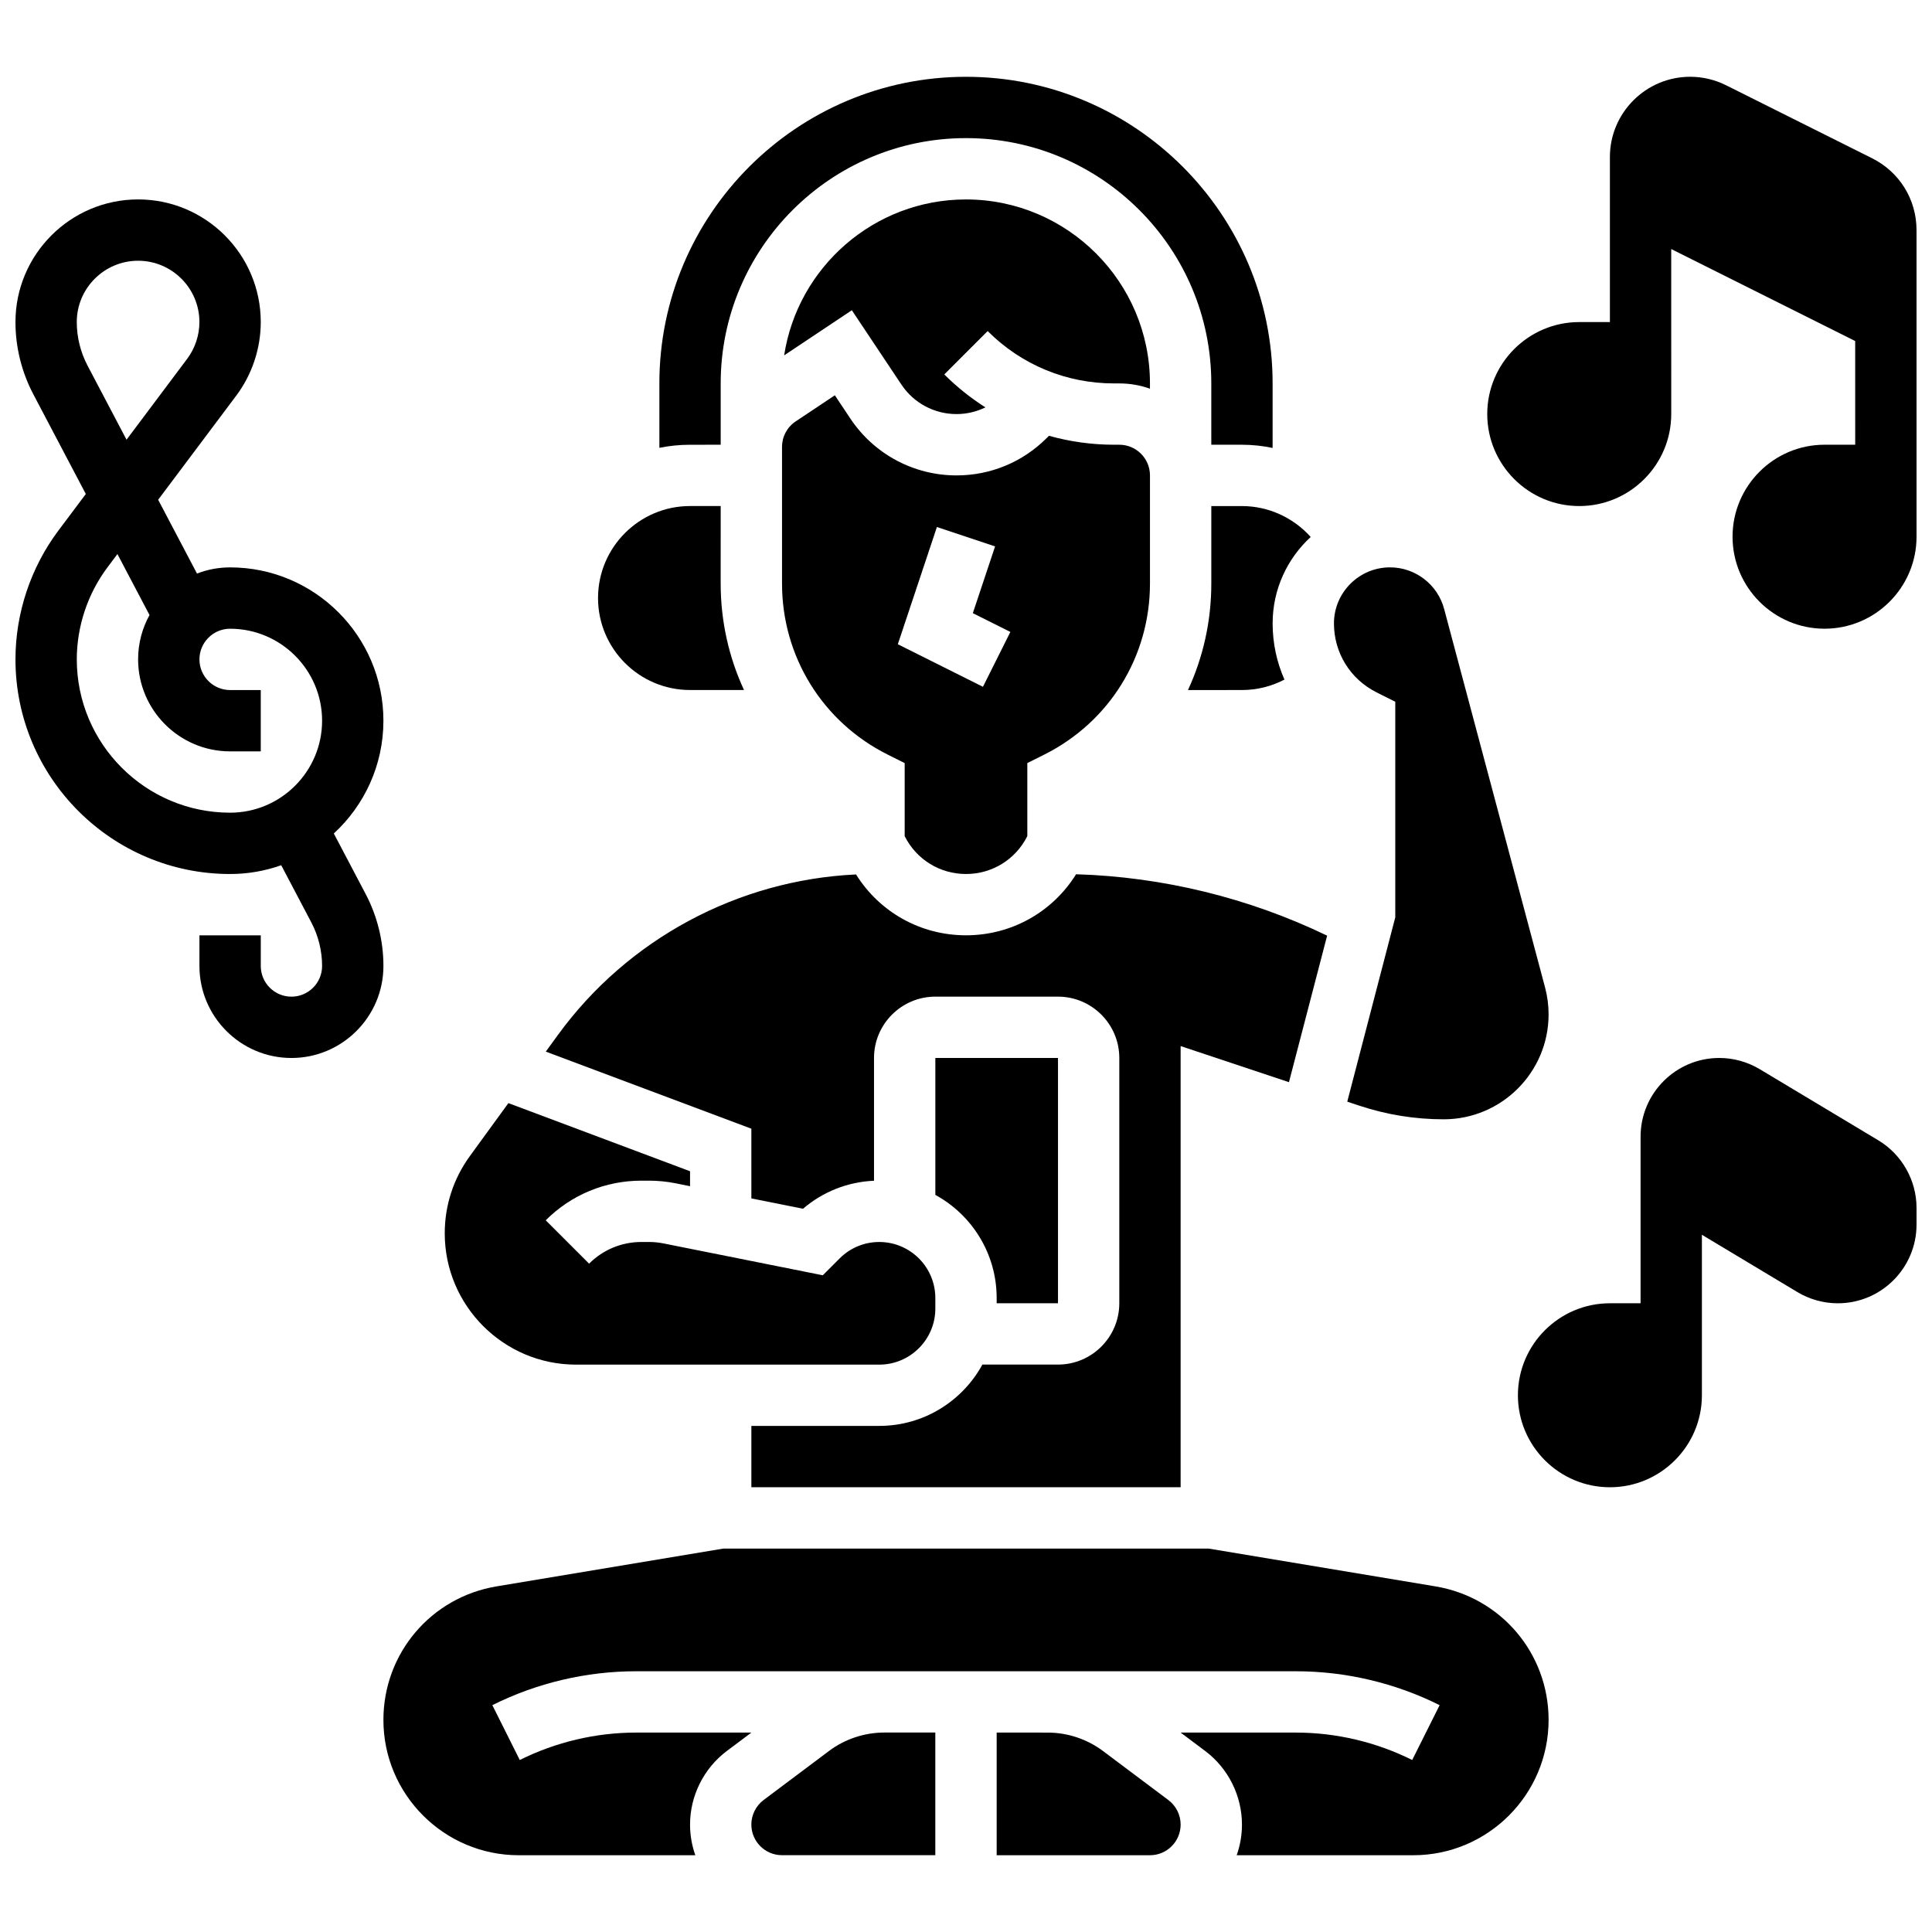 <?xml version="1.0" encoding="UTF-8"?>
<!-- Uploaded to: SVG Find, www.svgfind.com, Generator: SVG Find Mixer Tools -->
<svg width="800px" height="800px" version="1.1" viewBox="144 144 512 512" xmlns="http://www.w3.org/2000/svg">
 <defs>
  <clipPath id="c">
   <path d="m546 424h105.9v115h-105.9z"/>
  </clipPath>
  <clipPath id="b">
   <path d="m538 164h113.9v147h-113.9z"/>
  </clipPath>
  <clipPath id="a">
   <path d="m148.09 196h97.906v229h-97.906z"/>
  </clipPath>
 </defs>
 <path d="m465.01 278.11v20.543c0 9.98-2.176 19.559-6.184 28.215l14.309-0.004c3.969 0 7.812-0.969 11.258-2.769-2.027-4.59-3.133-9.637-3.133-14.883 0-9.055 3.894-17.219 10.09-22.906-4.566-5.113-11.195-8.195-18.215-8.195z"/>
 <path d="m334.99 261.86v-16.25c0-35.844 29.16-65.008 65.008-65.008 35.844 0 65.008 29.16 65.008 65.008v16.25h8.125c2.758 0 5.477 0.297 8.125 0.848v-17.098c0-44.805-36.453-81.258-81.258-81.258s-81.258 36.453-81.258 81.258v17.07c2.625-0.535 5.344-0.816 8.125-0.816z"/>
 <path d="m326.86 326.86h14.309c-4.008-8.656-6.184-18.234-6.184-28.215l0.004-20.539h-8.125c-13.441 0-24.379 10.938-24.379 24.379 0 13.441 10.934 24.375 24.375 24.375z"/>
 <path d="m343.12 461.59 13.691 2.738c5.277-4.523 11.84-7.117 18.812-7.422v-32.535c0-8.961 7.293-16.25 16.25-16.25h32.504c8.961 0 16.25 7.293 16.25 16.25v65.008c0 8.961-7.293 16.25-16.25 16.25h-20.035c-5.281 9.676-15.551 16.25-27.324 16.25l-33.898 0.004v16.25h113.76v-116.91l28.707 9.57 10.117-38.832c-20.699-9.992-43.555-15.59-66.531-16.273-6.258 10.051-17.152 16.18-29.172 16.18-12 0-22.879-6.109-29.141-16.129-31.254 1.453-60.516 17.109-79.004 42.535l-3.215 4.418 54.477 20.426z"/>
 <path d="m508.81 327.49 4.953 2.481v57.137l-12.723 48.84 3.117 1.039c7.246 2.418 14.797 3.641 22.438 3.641 15.328 0 27.797-12.469 27.797-27.797 0-2.418-0.316-4.828-0.938-7.16l-26.742-100.29c-1.73-6.492-7.633-11.023-14.348-11.023-8.188 0-14.852 6.664-14.852 14.852 0 7.789 4.328 14.793 11.297 18.277z"/>
 <path d="m400 375.62c6.926 0 13.152-3.848 16.25-10.043v-19.355l4.492-2.246c17.277-8.641 28.012-26.008 28.012-45.324v-28.668c0-4.481-3.644-8.125-8.125-8.125h-1.395c-5.914 0-11.703-0.82-17.246-2.371l-0.598 0.598c-6.387 6.387-14.875 9.902-23.902 9.902-11.328 0-21.84-5.629-28.125-15.051l-4.121-6.184-10.379 6.922c-2.266 1.512-3.617 4.039-3.617 6.762v36.223c0 19.32 10.734 36.684 28.012 45.324l4.492 2.246v19.355c3.094 6.188 9.32 10.035 16.25 10.035zm-18.066-60.891 10.355-31.062 15.418 5.141-5.898 17.691 9.949 4.973-7.269 14.535z"/>
 <path d="m439.23 245.61h1.395c2.848 0 5.582 0.496 8.125 1.398v-1.398c0-26.883-21.871-48.754-48.754-48.754-24.355 0-44.598 17.953-48.188 41.32l17.938-11.961 13.137 19.703c3.262 4.894 8.723 7.816 14.602 7.816 2.699 0 5.301-0.625 7.66-1.773-3.894-2.481-7.555-5.391-10.898-8.734l11.492-11.492c8.945 8.949 20.84 13.875 33.492 13.875z"/>
 <path d="m524.42 564.41-60.09-10.016h-128.66l-60.09 10.016c-17.367 2.894-29.973 17.773-29.973 35.379 0 19.777 16.09 35.867 35.867 35.867h46.793c-0.902-2.543-1.398-5.277-1.398-8.125 0-7.633 3.644-14.922 9.75-19.504l6.5-4.875h-30.586c-10.633 0-21.277 2.516-30.789 7.269l-7.269-14.535c11.754-5.879 24.914-8.984 38.055-8.984h174.93c13.141 0 26.301 3.106 38.055 8.984l-7.269 14.535c-9.512-4.754-20.156-7.269-30.789-7.269h-30.578l6.5 4.875c6.106 4.578 9.75 11.871 9.75 19.504 0 2.848-0.496 5.582-1.398 8.125h46.793c19.777 0 35.867-16.09 35.867-35.867 0-17.605-12.602-32.484-29.969-35.379z"/>
 <path d="m424.38 489.38v-65.008h-32.504v36.289c9.676 5.281 16.25 15.551 16.25 27.324l0.004 1.395z"/>
 <path d="m453.63 621.03-17.336-13c-4.191-3.144-9.387-4.875-14.625-4.875l-13.543-0.004v32.504h40.629c4.481 0 8.125-3.644 8.125-8.125 0-2.547-1.215-4.977-3.25-6.5z"/>
 <path d="m363.7 608.02-17.336 13c-2.035 1.527-3.25 3.957-3.25 6.5 0 4.481 3.644 8.125 8.125 8.125h40.629v-32.504h-13.543c-5.238 0.004-10.434 1.734-14.625 4.879z"/>
 <path d="m296.66 505.64h80.359c8.191 0 14.855-6.664 14.855-14.855v-2.789c0-8.191-6.664-14.855-14.855-14.855-3.969 0-7.699 1.547-10.504 4.352l-4.469 4.469-42.199-8.441c-1.262-0.254-2.559-0.383-3.848-0.383h-2.012c-5.238 0-10.164 2.039-13.871 5.746l-11.492-11.492c6.773-6.773 15.785-10.504 25.363-10.504h2.012c2.356 0 4.723 0.234 7.031 0.695l3.84 0.77v-3.961l-48.141-18.055-10.211 14.039c-4.356 5.988-6.656 13.062-6.656 20.465-0.004 19.191 15.609 34.801 34.797 34.801z"/>
 <g clip-path="url(#c)">
  <path d="m641.78 446.2-31.43-18.855c-3.238-1.941-6.949-2.973-10.727-2.973-11.5 0-20.852 9.355-20.852 20.852l-0.004 44.156h-8.125c-13.441 0-24.379 10.938-24.379 24.379 0 13.441 10.934 24.379 24.379 24.379 13.441 0 24.379-10.938 24.379-24.379v-42.527l25.301 15.18c3.238 1.941 6.949 2.973 10.727 2.973 11.5 0 20.852-9.355 20.852-20.852v-4.445c0-7.285-3.879-14.141-10.121-17.887z"/>
 </g>
 <g clip-path="url(#b)">
  <path d="m640.14 185.95-38.711-19.355c-2.941-1.473-6.231-2.25-9.516-2.25-11.73 0-21.273 9.547-21.273 21.277v43.73h-8.125c-13.441 0-24.379 10.934-24.379 24.379 0 13.441 10.934 24.379 24.379 24.379 13.441 0 24.379-10.934 24.379-24.379l-0.004-43.734 48.754 24.379 0.004 27.48h-8.125c-13.441 0-24.379 10.934-24.379 24.379 0 13.441 10.934 24.379 24.379 24.379 13.441 0 24.379-10.934 24.379-24.379l-0.004-81.258c0-8.113-4.508-15.402-11.758-19.027z"/>
 </g>
 <g clip-path="url(#a)">
  <path d="m240.89 380.9-8.426-16.016c8.074-7.43 13.145-18.078 13.145-29.891 0-22.402-18.227-40.629-40.629-40.629-3.094 0-6.051 0.578-8.777 1.633l-10.289-19.555 20.691-27.586c4.191-5.59 6.5-12.516 6.5-19.504 0-17.922-14.582-32.504-32.504-32.504s-32.504 14.582-32.504 32.504c0 6.629 1.633 13.234 4.719 19.102l13.926 26.461-7.269 9.695c-7.336 9.781-11.375 21.902-11.375 34.129 0 31.363 25.516 56.883 56.883 56.883 4.746 0 9.305-0.824 13.543-2.328l7.988 15.176c1.859 3.539 2.844 7.527 2.844 11.531 0 4.481-3.644 8.125-8.125 8.125-4.481 0-8.125-3.644-8.125-8.125v-8.125l-16.254-0.004v8.125c0 13.441 10.934 24.379 24.379 24.379 13.441 0 24.379-10.938 24.379-24.379 0-6.629-1.633-13.234-4.719-19.098zm-76.543-151.55c0-8.961 7.293-16.25 16.25-16.25 8.961 0 16.25 7.293 16.25 16.25 0 3.492-1.152 6.957-3.25 9.75l-16.062 21.426-10.336-19.641c-1.863-3.543-2.852-7.531-2.852-11.535zm40.633 130.02c-22.402 0-40.629-18.227-40.629-40.629 0-8.734 2.887-17.391 8.125-24.379l2.644-3.527 8.504 16.156c-1.926 3.488-3.023 7.492-3.023 11.75 0 13.441 10.938 24.379 24.379 24.379h8.125v-16.25h-8.125c-4.481 0-8.125-3.644-8.125-8.125 0-4.481 3.644-8.125 8.125-8.125 13.441 0 24.379 10.938 24.379 24.379-0.004 13.438-10.938 24.371-24.379 24.371z"/>
 </g>
</svg>